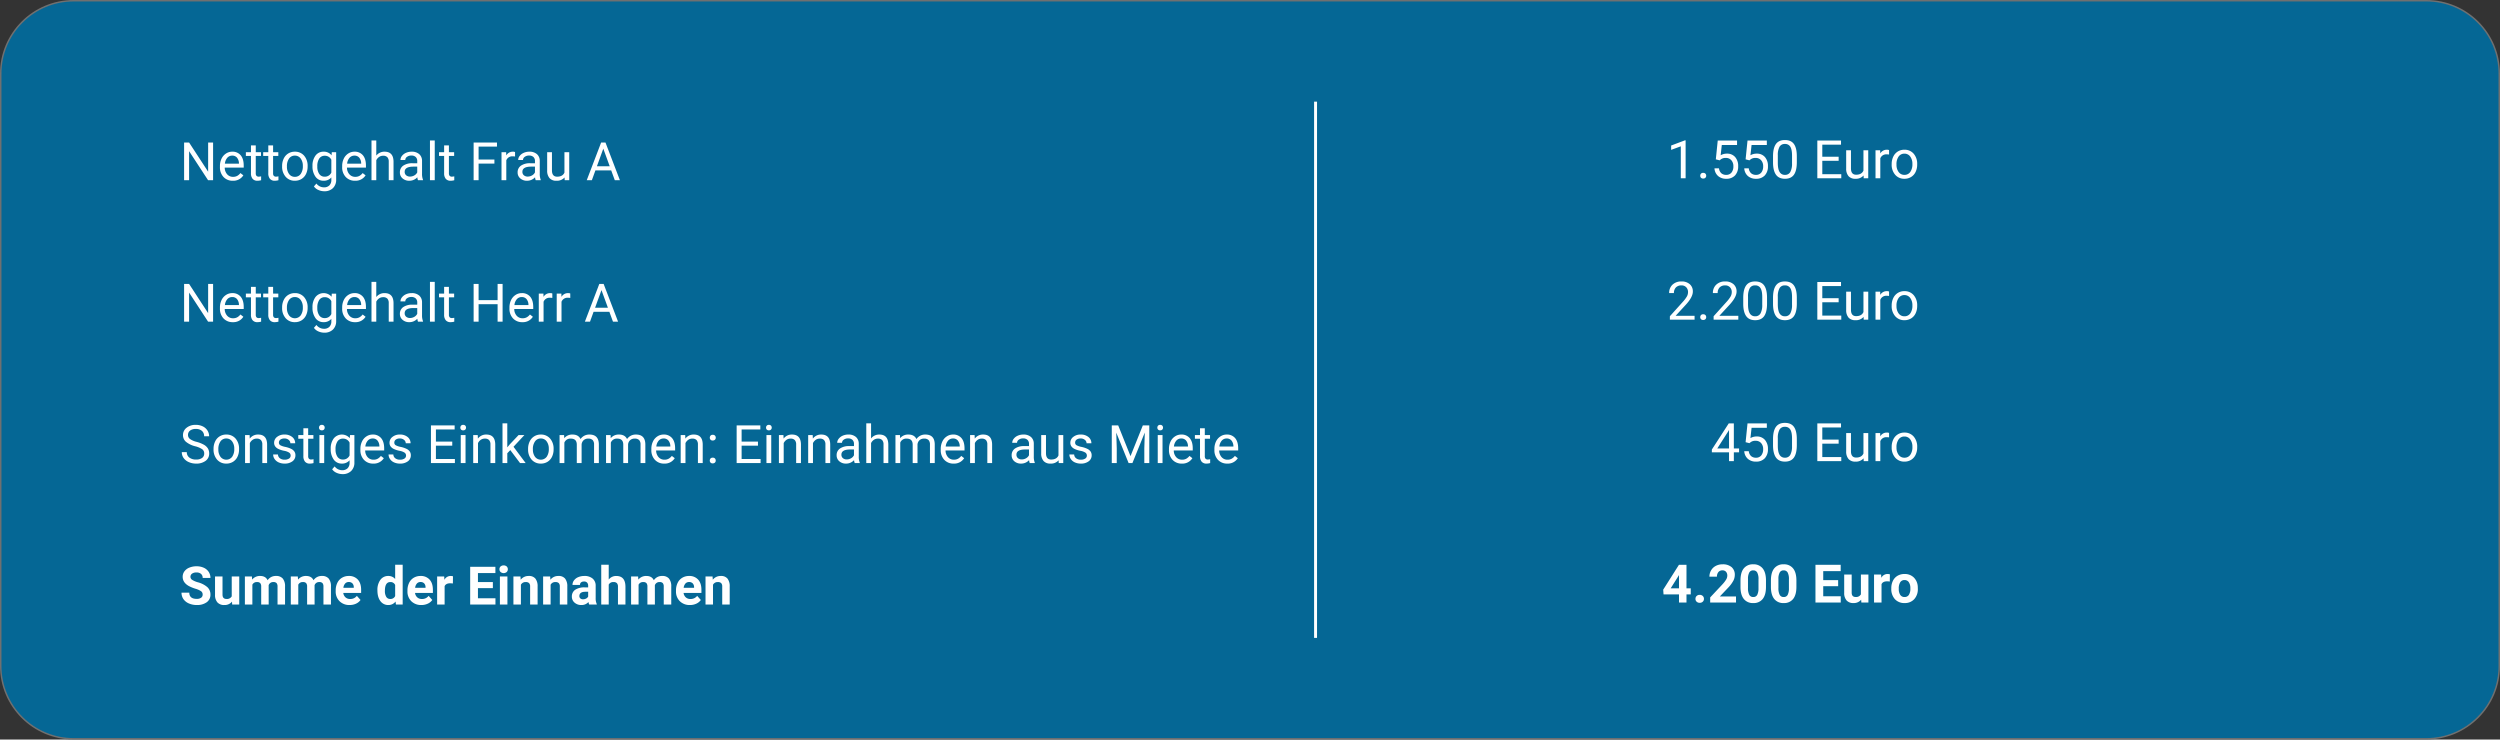 <svg xmlns="http://www.w3.org/2000/svg" width="1697" height="502" viewBox="0 0 1697 502">
  <rect x="0" y="0" width="1697" height="502" fill="#333333" stroke="none"/>
  <g id="Gruppe_123" data-name="Gruppe 123" transform="translate(-112 -11594)">
    <g id="Pfad_383" data-name="Pfad 383" transform="translate(112 11594)" fill="#056795">
      <path d="M 1647 501.5 L 50 501.5 C 43.317 501.5 36.835 500.191 30.733 497.61 C 24.838 495.117 19.544 491.548 14.998 487.002 C 10.452 482.456 6.883 477.162 4.39 471.267 C 1.809 465.165 0.5 458.683 0.5 452 L 0.5 50 C 0.5 43.317 1.809 36.835 4.39 30.733 C 6.883 24.838 10.452 19.544 14.998 14.998 C 19.544 10.452 24.838 6.883 30.733 4.39 C 36.835 1.809 43.317 0.5 50 0.5 L 1647 0.5 C 1653.683 0.5 1660.165 1.809 1666.267 4.39 C 1672.162 6.883 1677.456 10.452 1682.002 14.998 C 1686.548 19.544 1690.117 24.838 1692.61 30.733 C 1695.191 36.835 1696.5 43.317 1696.5 50 L 1696.5 452 C 1696.5 458.683 1695.191 465.165 1692.61 471.267 C 1690.117 477.162 1686.548 482.456 1682.002 487.002 C 1677.456 491.548 1672.162 495.117 1666.267 497.61 C 1660.165 500.191 1653.683 501.5 1647 501.5 Z" stroke="none"/>
      <path d="M 50 1 C 43.385 1 36.968 2.295 30.927 4.85 C 25.093 7.318 19.852 10.851 15.352 15.352 C 10.851 19.852 7.318 25.092 4.85 30.927 C 2.295 36.968 1 43.385 1 50 L 1 452 C 1 458.615 2.295 465.032 4.85 471.073 C 7.318 476.908 10.851 482.148 15.352 486.648 C 19.852 491.149 25.093 494.682 30.927 497.15 C 36.968 499.705 43.385 501 50 501 L 1647 501 C 1653.615 501 1660.032 499.705 1666.073 497.15 C 1671.907 494.682 1677.148 491.149 1681.648 486.648 C 1686.149 482.148 1689.682 476.908 1692.15 471.073 C 1694.705 465.032 1696 458.615 1696 452 L 1696 50 C 1696 43.385 1694.705 36.968 1692.15 30.927 C 1689.682 25.092 1686.149 19.852 1681.648 15.352 C 1677.148 10.851 1671.907 7.318 1666.073 4.85 C 1660.032 2.295 1653.615 1 1647 1 L 50 1 M 50 0 L 1647 0 C 1674.614 0 1697 22.386 1697 50 L 1697 452 C 1697 479.614 1674.614 502 1647 502 L 50 502 C 22.386 502 0 479.614 0 452 L 0 50 C 0 22.386 22.386 0 50 0 Z" stroke="none" fill="#707070"/>
    </g>
    <path id="Pfad_386" data-name="Pfad 386" d="M22.641,0H19.248L6.363-19.723V0H2.971V-25.594H6.363L19.283-5.783V-25.594h3.357ZM36.018.352a8.31,8.31,0,0,1-6.293-2.54A9.427,9.427,0,0,1,27.3-8.982v-.6a11.413,11.413,0,0,1,1.081-5.054,8.433,8.433,0,0,1,3.023-3.48,7.6,7.6,0,0,1,4.21-1.257,7.123,7.123,0,0,1,5.766,2.443q2.057,2.443,2.057,7v1.354H30.551a6.761,6.761,0,0,0,1.644,4.544,5.166,5.166,0,0,0,4,1.731,5.664,5.664,0,0,0,2.918-.7A7.332,7.332,0,0,0,41.2-4.869l1.986,1.547A7.987,7.987,0,0,1,36.018.352Zm-.4-17.051a4.338,4.338,0,0,0-3.3,1.433,6.963,6.963,0,0,0-1.652,4.017h9.527V-11.5a6.194,6.194,0,0,0-1.336-3.841A4.084,4.084,0,0,0,35.613-16.7Zm16-6.926v4.605H55.16v2.514H51.609V-4.711A2.634,2.634,0,0,0,52.084-3a2,2,0,0,0,1.617.571,7.873,7.873,0,0,0,1.547-.211V0a9.428,9.428,0,0,1-2.5.352A4.05,4.05,0,0,1,49.465-.967a5.664,5.664,0,0,1-1.107-3.744V-16.506H44.895V-19.02h3.463v-4.605Zm11.76,0v4.605H66.92v2.514H63.369V-4.711A2.634,2.634,0,0,0,63.844-3a2,2,0,0,0,1.617.571,7.873,7.873,0,0,0,1.547-.211V0a9.428,9.428,0,0,1-2.5.352A4.05,4.05,0,0,1,61.225-.967a5.664,5.664,0,0,1-1.107-3.744V-16.506H56.654V-19.02h3.463v-4.605ZM69.5-9.686a11.234,11.234,0,0,1,1.1-5.027,8.2,8.2,0,0,1,3.059-3.445,8.326,8.326,0,0,1,4.474-1.213,8.021,8.021,0,0,1,6.284,2.689,10.347,10.347,0,0,1,2.4,7.154V-9.3a11.332,11.332,0,0,1-1.063,4.983A8.075,8.075,0,0,1,82.714-.879,8.422,8.422,0,0,1,78.17.352,8,8,0,0,1,71.9-2.338a10.3,10.3,0,0,1-2.4-7.119Zm3.27.387a8.137,8.137,0,0,0,1.468,5.08A4.7,4.7,0,0,0,78.17-2.3a4.669,4.669,0,0,0,3.938-1.942,8.9,8.9,0,0,0,1.459-5.44,8.123,8.123,0,0,0-1.485-5.071A4.722,4.722,0,0,0,78.135-16.7a4.67,4.67,0,0,0-3.885,1.916A8.832,8.832,0,0,0,72.773-9.3Zm17.35-.369a11.178,11.178,0,0,1,2.057-7.075,6.577,6.577,0,0,1,5.449-2.628,6.543,6.543,0,0,1,5.432,2.461l.158-2.109h2.971V-.457A7.737,7.737,0,0,1,104,5.361a8.076,8.076,0,0,1-5.88,2.127A9.782,9.782,0,0,1,94.1,6.609,6.929,6.929,0,0,1,91.09,4.2L92.777,2.25a6.359,6.359,0,0,0,5.115,2.584,4.983,4.983,0,0,0,3.7-1.336A5.106,5.106,0,0,0,102.92-.264V-1.9A6.684,6.684,0,0,1,97.594.352a6.5,6.5,0,0,1-5.405-2.689A11.753,11.753,0,0,1,90.123-9.668Zm3.27.369a8.528,8.528,0,0,0,1.318,5.054A4.284,4.284,0,0,0,98.4-2.408,4.764,4.764,0,0,0,102.92-5.2v-8.684a4.819,4.819,0,0,0-4.482-2.725,4.322,4.322,0,0,0-3.709,1.846A9.288,9.288,0,0,0,93.393-9.3ZM118.986.352a8.31,8.31,0,0,1-6.293-2.54,9.427,9.427,0,0,1-2.426-6.794v-.6a11.413,11.413,0,0,1,1.081-5.054,8.433,8.433,0,0,1,3.023-3.48,7.6,7.6,0,0,1,4.21-1.257,7.123,7.123,0,0,1,5.766,2.443q2.057,2.443,2.057,7v1.354H113.52a6.761,6.761,0,0,0,1.644,4.544,5.166,5.166,0,0,0,4,1.731,5.664,5.664,0,0,0,2.918-.7,7.332,7.332,0,0,0,2.092-1.863l1.986,1.547A7.987,7.987,0,0,1,118.986.352Zm-.4-17.051a4.338,4.338,0,0,0-3.3,1.433,6.963,6.963,0,0,0-1.652,4.017h9.527V-11.5a6.194,6.194,0,0,0-1.336-3.841A4.084,4.084,0,0,0,118.582-16.7Zm14.836-.018a6.914,6.914,0,0,1,5.625-2.654q6.029,0,6.082,6.8V0h-3.252V-12.586a4.378,4.378,0,0,0-.94-3.041,3.769,3.769,0,0,0-2.874-.984,4.693,4.693,0,0,0-2.777.844,5.73,5.73,0,0,0-1.863,2.215V0h-3.252V-27h3.252ZM161.736,0a6.831,6.831,0,0,1-.457-2A7.256,7.256,0,0,1,155.865.352a6.714,6.714,0,0,1-4.614-1.591,5.147,5.147,0,0,1-1.8-4.034,5.377,5.377,0,0,1,2.259-4.614,10.65,10.65,0,0,1,6.354-1.644h3.164v-1.494a3.652,3.652,0,0,0-1.02-2.716,4.1,4.1,0,0,0-3.006-1.011,4.742,4.742,0,0,0-2.918.879,2.59,2.59,0,0,0-1.178,2.127h-3.27a4.488,4.488,0,0,1,1.011-2.751,6.9,6.9,0,0,1,2.742-2.1,9.225,9.225,0,0,1,3.806-.773,7.519,7.519,0,0,1,5.15,1.644,5.929,5.929,0,0,1,1.934,4.526v8.754a10.7,10.7,0,0,0,.668,4.166V0Zm-5.4-2.479a5.715,5.715,0,0,0,2.9-.791,4.785,4.785,0,0,0,1.986-2.057v-3.9h-2.549q-5.977,0-5.977,3.5a2.96,2.96,0,0,0,1.02,2.391A3.919,3.919,0,0,0,156.34-2.479ZM173.109,0h-3.252V-27h3.252Zm9.615-23.625v4.605h3.551v2.514h-3.551V-4.711A2.634,2.634,0,0,0,183.2-3a2,2,0,0,0,1.617.571,7.873,7.873,0,0,0,1.547-.211V0a9.428,9.428,0,0,1-2.5.352A4.05,4.05,0,0,1,180.58-.967a5.664,5.664,0,0,1-1.107-3.744V-16.506H176.01V-19.02h3.463v-4.605ZM213.609-11.3h-10.74V0h-3.375V-25.594H215.35v2.777h-12.48v8.754h10.74Zm14.01-4.8a9.745,9.745,0,0,0-1.6-.123,4.285,4.285,0,0,0-4.342,2.725V0h-3.252V-19.02h3.164l.053,2.2a5.064,5.064,0,0,1,4.535-2.549,3.322,3.322,0,0,1,1.441.246ZM241.646,0a6.831,6.831,0,0,1-.457-2A7.256,7.256,0,0,1,235.775.352a6.714,6.714,0,0,1-4.614-1.591,5.147,5.147,0,0,1-1.8-4.034,5.377,5.377,0,0,1,2.259-4.614,10.65,10.65,0,0,1,6.354-1.644h3.164v-1.494a3.652,3.652,0,0,0-1.02-2.716,4.1,4.1,0,0,0-3.006-1.011,4.742,4.742,0,0,0-2.918.879,2.59,2.59,0,0,0-1.178,2.127h-3.27a4.488,4.488,0,0,1,1.011-2.751,6.9,6.9,0,0,1,2.742-2.1,9.225,9.225,0,0,1,3.806-.773,7.519,7.519,0,0,1,5.15,1.644,5.929,5.929,0,0,1,1.934,4.526v8.754a10.7,10.7,0,0,0,.668,4.166V0Zm-5.4-2.479a5.715,5.715,0,0,0,2.9-.791,4.785,4.785,0,0,0,1.986-2.057v-3.9h-2.549q-5.977,0-5.977,3.5a2.96,2.96,0,0,0,1.02,2.391A3.919,3.919,0,0,0,236.25-2.479Zm24.979.6A6.907,6.907,0,0,1,255.656.352a5.913,5.913,0,0,1-4.632-1.767,7.647,7.647,0,0,1-1.608-5.229V-19.02h3.252V-6.732q0,4.324,3.516,4.324,3.727,0,4.957-2.777V-19.02h3.252V0H261.3Zm31.658-4.8H282.164L279.756,0h-3.48l9.773-25.594H289L298.793,0H295.33Zm-9.7-2.777h8.7l-4.359-11.971ZM22.641,96H19.248L6.363,76.277V96H2.971V70.406H6.363l12.92,19.811V70.406h3.357Zm13.377.352a8.31,8.31,0,0,1-6.293-2.54A9.427,9.427,0,0,1,27.3,87.018v-.6a11.413,11.413,0,0,1,1.081-5.054,8.433,8.433,0,0,1,3.023-3.48,7.6,7.6,0,0,1,4.21-1.257,7.123,7.123,0,0,1,5.766,2.443q2.057,2.443,2.057,7v1.354H30.551a6.761,6.761,0,0,0,1.644,4.544,5.166,5.166,0,0,0,4,1.731,5.664,5.664,0,0,0,2.918-.7A7.332,7.332,0,0,0,41.2,91.131l1.986,1.547A7.987,7.987,0,0,1,36.018,96.352Zm-.4-17.051a4.338,4.338,0,0,0-3.3,1.433,6.963,6.963,0,0,0-1.652,4.017h9.527V84.5a6.194,6.194,0,0,0-1.336-3.841A4.084,4.084,0,0,0,35.613,79.3Zm16-6.926V76.98H55.16v2.514H51.609V91.289A2.634,2.634,0,0,0,52.084,93a2,2,0,0,0,1.617.571,7.873,7.873,0,0,0,1.547-.211V96a9.428,9.428,0,0,1-2.5.352,4.05,4.05,0,0,1-3.287-1.318,5.664,5.664,0,0,1-1.107-3.744V79.494H44.895V76.98h3.463V72.375Zm11.76,0V76.98H66.92v2.514H63.369V91.289A2.634,2.634,0,0,0,63.844,93a2,2,0,0,0,1.617.571,7.873,7.873,0,0,0,1.547-.211V96a9.428,9.428,0,0,1-2.5.352,4.05,4.05,0,0,1-3.287-1.318,5.664,5.664,0,0,1-1.107-3.744V79.494H56.654V76.98h3.463V72.375ZM69.5,86.314a11.234,11.234,0,0,1,1.1-5.027,8.2,8.2,0,0,1,3.059-3.445,8.326,8.326,0,0,1,4.474-1.213,8.021,8.021,0,0,1,6.284,2.689,10.347,10.347,0,0,1,2.4,7.154V86.7a11.332,11.332,0,0,1-1.063,4.983,8.075,8.075,0,0,1-3.041,3.437,8.422,8.422,0,0,1-4.544,1.23A8,8,0,0,1,71.9,93.662a10.3,10.3,0,0,1-2.4-7.119Zm3.27.387a8.137,8.137,0,0,0,1.468,5.08,4.974,4.974,0,0,0,7.866-.026,8.9,8.9,0,0,0,1.459-5.44,8.123,8.123,0,0,0-1.485-5.071A4.722,4.722,0,0,0,78.135,79.3a4.67,4.67,0,0,0-3.885,1.916A8.832,8.832,0,0,0,72.773,86.7Zm17.35-.369a11.178,11.178,0,0,1,2.057-7.075,7.09,7.09,0,0,1,10.881-.167l.158-2.109h2.971V95.543A7.737,7.737,0,0,1,104,101.361a8.076,8.076,0,0,1-5.88,2.127,9.782,9.782,0,0,1-4.025-.879A6.929,6.929,0,0,1,91.09,100.2l1.688-1.951a6.359,6.359,0,0,0,5.115,2.584,4.983,4.983,0,0,0,3.7-1.336,5.106,5.106,0,0,0,1.327-3.762V94.1a6.684,6.684,0,0,1-5.326,2.25,6.5,6.5,0,0,1-5.405-2.689A11.753,11.753,0,0,1,90.123,86.332Zm3.27.369a8.528,8.528,0,0,0,1.318,5.054A4.284,4.284,0,0,0,98.4,93.592,4.764,4.764,0,0,0,102.92,90.8V82.113a4.819,4.819,0,0,0-4.482-2.725,4.322,4.322,0,0,0-3.709,1.846A9.288,9.288,0,0,0,93.393,86.7Zm25.594,9.65a8.31,8.31,0,0,1-6.293-2.54,9.427,9.427,0,0,1-2.426-6.794v-.6a11.413,11.413,0,0,1,1.081-5.054,8.433,8.433,0,0,1,3.023-3.48,7.6,7.6,0,0,1,4.21-1.257,7.123,7.123,0,0,1,5.766,2.443q2.057,2.443,2.057,7v1.354H113.52a6.761,6.761,0,0,0,1.644,4.544,5.166,5.166,0,0,0,4,1.731,5.664,5.664,0,0,0,2.918-.7,7.332,7.332,0,0,0,2.092-1.863l1.986,1.547A7.987,7.987,0,0,1,118.986,96.352Zm-.4-17.051a4.338,4.338,0,0,0-3.3,1.433,6.963,6.963,0,0,0-1.652,4.017h9.527V84.5a6.194,6.194,0,0,0-1.336-3.841A4.084,4.084,0,0,0,118.582,79.3Zm14.836-.018a6.914,6.914,0,0,1,5.625-2.654q6.029,0,6.082,6.8V96h-3.252V83.414a4.378,4.378,0,0,0-.94-3.041,3.769,3.769,0,0,0-2.874-.984,4.693,4.693,0,0,0-2.777.844,5.73,5.73,0,0,0-1.863,2.215V96h-3.252V69h3.252ZM161.736,96a6.831,6.831,0,0,1-.457-2,7.256,7.256,0,0,1-5.414,2.355,6.714,6.714,0,0,1-4.614-1.591,5.147,5.147,0,0,1-1.8-4.034,5.377,5.377,0,0,1,2.259-4.614,10.65,10.65,0,0,1,6.354-1.644h3.164V82.975a3.652,3.652,0,0,0-1.02-2.716,4.1,4.1,0,0,0-3.006-1.011,4.742,4.742,0,0,0-2.918.879,2.59,2.59,0,0,0-1.178,2.127h-3.27a4.488,4.488,0,0,1,1.011-2.751,6.9,6.9,0,0,1,2.742-2.1,9.225,9.225,0,0,1,3.806-.773,7.519,7.519,0,0,1,5.15,1.644,5.929,5.929,0,0,1,1.934,4.526v8.754a10.7,10.7,0,0,0,.668,4.166V96Zm-5.4-2.479a5.715,5.715,0,0,0,2.9-.791,4.785,4.785,0,0,0,1.986-2.057v-3.9h-2.549q-5.977,0-5.977,3.5a2.96,2.96,0,0,0,1.02,2.391A3.919,3.919,0,0,0,156.34,93.521ZM173.109,96h-3.252V69h3.252Zm9.615-23.625V76.98h3.551v2.514h-3.551V91.289A2.634,2.634,0,0,0,183.2,93a2,2,0,0,0,1.617.571,7.873,7.873,0,0,0,1.547-.211V96a9.428,9.428,0,0,1-2.5.352,4.05,4.05,0,0,1-3.287-1.318,5.664,5.664,0,0,1-1.107-3.744V79.494H176.01V76.98h3.463V72.375ZM219.164,96h-3.393V84.17h-12.9V96h-3.375V70.406h3.375v11h12.9v-11h3.393Zm13.377.352a8.31,8.31,0,0,1-6.293-2.54,9.427,9.427,0,0,1-2.426-6.794v-.6a11.413,11.413,0,0,1,1.081-5.054,8.433,8.433,0,0,1,3.023-3.48,7.6,7.6,0,0,1,4.21-1.257,7.123,7.123,0,0,1,5.766,2.443q2.057,2.443,2.057,7v1.354H227.074a6.761,6.761,0,0,0,1.644,4.544,5.166,5.166,0,0,0,4,1.731,5.664,5.664,0,0,0,2.918-.7,7.332,7.332,0,0,0,2.092-1.863l1.986,1.547A7.987,7.987,0,0,1,232.541,96.352Zm-.4-17.051a4.338,4.338,0,0,0-3.3,1.433,6.963,6.963,0,0,0-1.652,4.017h9.527V84.5a6.194,6.194,0,0,0-1.336-3.841A4.084,4.084,0,0,0,232.137,79.3Zm20.777.6a9.745,9.745,0,0,0-1.6-.123,4.285,4.285,0,0,0-4.342,2.725V96h-3.252V76.98h3.164l.053,2.2a5.064,5.064,0,0,1,4.535-2.549,3.322,3.322,0,0,1,1.441.246Zm12.182,0a9.745,9.745,0,0,0-1.6-.123,4.285,4.285,0,0,0-4.342,2.725V96H255.9V76.98h3.164l.053,2.2a5.064,5.064,0,0,1,4.535-2.549,3.322,3.322,0,0,1,1.441.246Zm26.543,9.422H280.916L278.508,96h-3.48L284.8,70.406h2.953L297.545,96h-3.463Zm-9.7-2.777h8.7l-4.359-11.971ZM10.512,180.592a15.87,15.87,0,0,1-6.319-3.067,5.861,5.861,0,0,1-1.978-4.491,6.191,6.191,0,0,1,2.417-5,9.606,9.606,0,0,1,6.284-1.978,10.485,10.485,0,0,1,4.7,1.02,7.732,7.732,0,0,1,3.2,2.813,7.192,7.192,0,0,1,1.134,3.92H16.559a4.655,4.655,0,0,0-1.477-3.647,6.018,6.018,0,0,0-4.166-1.327,6.156,6.156,0,0,0-3.894,1.1,3.662,3.662,0,0,0-1.4,3.05,3.3,3.3,0,0,0,1.327,2.646A13.028,13.028,0,0,0,11.47,177.6a20.92,20.92,0,0,1,4.992,1.978,7.576,7.576,0,0,1,2.672,2.522A6.438,6.438,0,0,1,20,185.5a5.98,5.98,0,0,1-2.426,4.983,10.343,10.343,0,0,1-6.486,1.872,12.03,12.03,0,0,1-4.922-1.011,8.283,8.283,0,0,1-3.524-2.769,6.756,6.756,0,0,1-1.239-3.99H4.8a4.408,4.408,0,0,0,1.714,3.665,7.216,7.216,0,0,0,4.579,1.345,6.634,6.634,0,0,0,4.1-1.09,3.54,3.54,0,0,0,1.424-2.971,3.475,3.475,0,0,0-1.318-2.909A15.2,15.2,0,0,0,10.512,180.592Zm12.445,1.723a11.234,11.234,0,0,1,1.1-5.027,8.2,8.2,0,0,1,3.059-3.445,8.326,8.326,0,0,1,4.474-1.213,8.021,8.021,0,0,1,6.284,2.689,10.347,10.347,0,0,1,2.4,7.154v.229a11.332,11.332,0,0,1-1.063,4.983,8.075,8.075,0,0,1-3.041,3.437,8.422,8.422,0,0,1-4.544,1.23,8,8,0,0,1-6.267-2.689,10.3,10.3,0,0,1-2.4-7.119Zm3.27.387a8.137,8.137,0,0,0,1.468,5.08,4.974,4.974,0,0,0,7.866-.026,8.9,8.9,0,0,0,1.459-5.44,8.123,8.123,0,0,0-1.485-5.071,4.722,4.722,0,0,0-3.946-1.942,4.67,4.67,0,0,0-3.885,1.916A8.832,8.832,0,0,0,26.227,182.7Zm21.2-9.721.105,2.391a6.931,6.931,0,0,1,5.7-2.742q6.029,0,6.082,6.8V192H56.057V179.414a4.378,4.378,0,0,0-.94-3.041,3.769,3.769,0,0,0-2.874-.984,4.693,4.693,0,0,0-2.777.844,5.73,5.73,0,0,0-1.863,2.215V192H44.35V172.98Zm27.861,13.975a2.394,2.394,0,0,0-.993-2.048,9.56,9.56,0,0,0-3.463-1.257,16.372,16.372,0,0,1-3.92-1.266,5.577,5.577,0,0,1-2.145-1.758,4.2,4.2,0,0,1-.694-2.426,4.934,4.934,0,0,1,1.978-3.955,7.723,7.723,0,0,1,5.054-1.617,7.947,7.947,0,0,1,5.247,1.67,5.3,5.3,0,0,1,2.013,4.271h-3.27a2.936,2.936,0,0,0-1.134-2.3A4.248,4.248,0,0,0,71.1,175.3a4.446,4.446,0,0,0-2.777.773,2.435,2.435,0,0,0-1,2.021,1.973,1.973,0,0,0,.932,1.775,11.463,11.463,0,0,0,3.366,1.143,17.54,17.54,0,0,1,3.946,1.3,5.756,5.756,0,0,1,2.241,1.819,4.473,4.473,0,0,1,.729,2.593,4.868,4.868,0,0,1-2.039,4.087,8.553,8.553,0,0,1-5.291,1.538,9.578,9.578,0,0,1-4.043-.809,6.576,6.576,0,0,1-2.751-2.259,5.444,5.444,0,0,1-.993-3.138h3.252a3.367,3.367,0,0,0,1.31,2.593,5.08,5.08,0,0,0,3.226.958,5.244,5.244,0,0,0,2.962-.747A2.3,2.3,0,0,0,75.287,186.955Zm11.9-18.58v4.605h3.551v2.514H87.188v11.795A2.634,2.634,0,0,0,87.662,189a2,2,0,0,0,1.617.571,7.873,7.873,0,0,0,1.547-.211V192a9.428,9.428,0,0,1-2.5.352,4.05,4.05,0,0,1-3.287-1.318,5.664,5.664,0,0,1-1.107-3.744V175.494H80.473V172.98h3.463v-4.605ZM98.068,192H94.816V172.98h3.252Zm-3.516-24.064a1.941,1.941,0,0,1,.483-1.336,1.815,1.815,0,0,1,1.433-.545,1.843,1.843,0,0,1,1.441.545,1.921,1.921,0,0,1,.492,1.336,1.857,1.857,0,0,1-.492,1.318,1.877,1.877,0,0,1-1.441.527,1.848,1.848,0,0,1-1.433-.527A1.877,1.877,0,0,1,94.553,167.936Zm7.945,14.4a11.178,11.178,0,0,1,2.057-7.075,7.09,7.09,0,0,1,10.881-.167l.158-2.109h2.971v18.563a7.737,7.737,0,0,1-2.188,5.818,8.076,8.076,0,0,1-5.88,2.127,9.782,9.782,0,0,1-4.025-.879,6.929,6.929,0,0,1-3.006-2.408l1.688-1.951a6.359,6.359,0,0,0,5.115,2.584,4.983,4.983,0,0,0,3.7-1.336,5.106,5.106,0,0,0,1.327-3.762V190.1a6.684,6.684,0,0,1-5.326,2.25,6.5,6.5,0,0,1-5.405-2.689A11.753,11.753,0,0,1,102.5,182.332Zm3.27.369a8.528,8.528,0,0,0,1.318,5.054,4.284,4.284,0,0,0,3.691,1.837,4.764,4.764,0,0,0,4.518-2.795v-8.684a4.819,4.819,0,0,0-4.482-2.725,4.322,4.322,0,0,0-3.709,1.846A9.288,9.288,0,0,0,105.768,182.7Zm25.594,9.65a8.31,8.31,0,0,1-6.293-2.54,9.427,9.427,0,0,1-2.426-6.794v-.6a11.413,11.413,0,0,1,1.081-5.054,8.433,8.433,0,0,1,3.023-3.48,7.6,7.6,0,0,1,4.21-1.257,7.123,7.123,0,0,1,5.766,2.443q2.057,2.443,2.057,7v1.354H125.895a6.761,6.761,0,0,0,1.644,4.544,5.166,5.166,0,0,0,4,1.731,5.664,5.664,0,0,0,2.918-.7,7.332,7.332,0,0,0,2.092-1.863l1.986,1.547A7.987,7.987,0,0,1,131.361,192.352Zm-.4-17.051a4.338,4.338,0,0,0-3.3,1.433A6.963,6.963,0,0,0,126,180.75h9.527V180.5a6.194,6.194,0,0,0-1.336-3.841A4.084,4.084,0,0,0,130.957,175.3Zm22.658,11.654a2.394,2.394,0,0,0-.993-2.048,9.56,9.56,0,0,0-3.463-1.257,16.372,16.372,0,0,1-3.92-1.266,5.577,5.577,0,0,1-2.145-1.758,4.2,4.2,0,0,1-.694-2.426,4.934,4.934,0,0,1,1.978-3.955,7.723,7.723,0,0,1,5.054-1.617,7.947,7.947,0,0,1,5.247,1.67,5.3,5.3,0,0,1,2.013,4.271h-3.27a2.936,2.936,0,0,0-1.134-2.3,4.248,4.248,0,0,0-2.856-.967,4.446,4.446,0,0,0-2.777.773,2.435,2.435,0,0,0-1,2.021,1.973,1.973,0,0,0,.932,1.775,11.463,11.463,0,0,0,3.366,1.143,17.54,17.54,0,0,1,3.946,1.3,5.756,5.756,0,0,1,2.241,1.819,4.473,4.473,0,0,1,.729,2.593,4.868,4.868,0,0,1-2.039,4.087,8.553,8.553,0,0,1-5.291,1.538,9.578,9.578,0,0,1-4.043-.809,6.576,6.576,0,0,1-2.751-2.259,5.444,5.444,0,0,1-.993-3.138H145a3.367,3.367,0,0,0,1.31,2.593,5.08,5.08,0,0,0,3.226.958,5.244,5.244,0,0,0,2.962-.747A2.3,2.3,0,0,0,153.615,186.955Zm31.377-6.785H173.9v9.07h12.885V192h-16.26V166.406h16.084v2.777H173.9v8.227h11.092ZM194.01,192h-3.252V172.98h3.252Zm-3.516-24.064a1.941,1.941,0,0,1,.483-1.336,1.815,1.815,0,0,1,1.433-.545,1.843,1.843,0,0,1,1.441.545,1.921,1.921,0,0,1,.492,1.336,1.857,1.857,0,0,1-.492,1.318,1.877,1.877,0,0,1-1.441.527,1.848,1.848,0,0,1-1.433-.527A1.877,1.877,0,0,1,190.494,167.936Zm11.795,5.045.105,2.391a6.931,6.931,0,0,1,5.7-2.742q6.029,0,6.082,6.8V192H210.92V179.414a4.378,4.378,0,0,0-.94-3.041,3.769,3.769,0,0,0-2.874-.984,4.693,4.693,0,0,0-2.777.844,5.73,5.73,0,0,0-1.863,2.215V192h-3.252V172.98Zm22.1,10.213-2.039,2.127V192h-3.252V165h3.252v16.33l1.74-2.092,5.924-6.258h3.955l-7.4,7.945L234.826,192h-3.814Zm12.076-.879a11.234,11.234,0,0,1,1.1-5.027,8.2,8.2,0,0,1,3.059-3.445,8.326,8.326,0,0,1,4.474-1.213,8.021,8.021,0,0,1,6.284,2.689,10.347,10.347,0,0,1,2.4,7.154v.229a11.332,11.332,0,0,1-1.063,4.983,8.075,8.075,0,0,1-3.041,3.437,8.422,8.422,0,0,1-4.544,1.23,8,8,0,0,1-6.267-2.689,10.3,10.3,0,0,1-2.4-7.119Zm3.27.387a8.137,8.137,0,0,0,1.468,5.08,4.974,4.974,0,0,0,7.866-.026,8.9,8.9,0,0,0,1.459-5.44,8.123,8.123,0,0,0-1.485-5.071,4.722,4.722,0,0,0-3.946-1.942,4.67,4.67,0,0,0-3.885,1.916A8.832,8.832,0,0,0,239.73,182.7Zm21.182-9.721L261,175.09a7.024,7.024,0,0,1,5.643-2.461q3.99,0,5.432,3.059a7.2,7.2,0,0,1,2.47-2.215,7.294,7.294,0,0,1,3.595-.844q6.258,0,6.363,6.627V192H281.25V179.449a4.367,4.367,0,0,0-.932-3.05,4.1,4.1,0,0,0-3.129-1.011,4.312,4.312,0,0,0-3.006,1.081,4.386,4.386,0,0,0-1.389,2.909V192h-3.27V179.537q0-4.148-4.061-4.148a4.351,4.351,0,0,0-4.377,2.725V192h-3.252V172.98Zm31.553,0,.088,2.109a7.024,7.024,0,0,1,5.643-2.461q3.99,0,5.432,3.059a7.2,7.2,0,0,1,2.47-2.215,7.294,7.294,0,0,1,3.595-.844q6.258,0,6.363,6.627V192H312.8V179.449a4.367,4.367,0,0,0-.932-3.05,4.1,4.1,0,0,0-3.129-1.011,4.312,4.312,0,0,0-3.006,1.081,4.386,4.386,0,0,0-1.389,2.909V192h-3.27V179.537q0-4.148-4.061-4.148a4.351,4.351,0,0,0-4.377,2.725V192h-3.252V172.98Zm36.387,19.371a8.31,8.31,0,0,1-6.293-2.54,9.427,9.427,0,0,1-2.426-6.794v-.6a11.413,11.413,0,0,1,1.081-5.054,8.433,8.433,0,0,1,3.023-3.48,7.6,7.6,0,0,1,4.21-1.257,7.123,7.123,0,0,1,5.766,2.443q2.057,2.443,2.057,7v1.354H323.385a6.761,6.761,0,0,0,1.644,4.544,5.166,5.166,0,0,0,4,1.731,5.664,5.664,0,0,0,2.918-.7,7.332,7.332,0,0,0,2.092-1.863l1.986,1.547A7.987,7.987,0,0,1,328.852,192.352Zm-.4-17.051a4.338,4.338,0,0,0-3.3,1.433,6.963,6.963,0,0,0-1.652,4.017h9.527V180.5a6.194,6.194,0,0,0-1.336-3.841A4.084,4.084,0,0,0,328.447,175.3Zm14.66-2.32.105,2.391a6.931,6.931,0,0,1,5.7-2.742q6.029,0,6.082,6.8V192h-3.252V179.414a4.378,4.378,0,0,0-.94-3.041,3.769,3.769,0,0,0-2.874-.984,4.693,4.693,0,0,0-2.777.844,5.73,5.73,0,0,0-1.863,2.215V192h-3.252V172.98Zm16.682,17.314a2.036,2.036,0,0,1,.5-1.406,1.909,1.909,0,0,1,1.5-.562,1.966,1.966,0,0,1,1.521.563,2,2,0,0,1,.519,1.406,1.887,1.887,0,0,1-.519,1.354,2,2,0,0,1-1.521.545,1.808,1.808,0,0,1-2-1.9Zm.018-15.521a2.036,2.036,0,0,1,.5-1.406,1.909,1.909,0,0,1,1.5-.562,1.966,1.966,0,0,1,1.521.563,2,2,0,0,1,.519,1.406,1.887,1.887,0,0,1-.519,1.354,2,2,0,0,1-1.521.545,1.808,1.808,0,0,1-2-1.9Zm32.7,5.4H381.41v9.07h12.885V192h-16.26V166.406h16.084v2.777H381.41v8.227H392.5ZM401.52,192h-3.252V172.98h3.252ZM398,167.936a1.941,1.941,0,0,1,.483-1.336,1.815,1.815,0,0,1,1.433-.545,1.843,1.843,0,0,1,1.441.545,1.921,1.921,0,0,1,.492,1.336,1.857,1.857,0,0,1-.492,1.318,1.877,1.877,0,0,1-1.441.527,1.848,1.848,0,0,1-1.433-.527A1.877,1.877,0,0,1,398,167.936ZM409.8,172.98l.105,2.391a6.931,6.931,0,0,1,5.7-2.742q6.029,0,6.082,6.8V192H418.43V179.414a4.378,4.378,0,0,0-.94-3.041,3.769,3.769,0,0,0-2.874-.984,4.693,4.693,0,0,0-2.777.844,5.73,5.73,0,0,0-1.863,2.215V192h-3.252V172.98Zm19.863,0,.105,2.391a6.931,6.931,0,0,1,5.7-2.742q6.029,0,6.082,6.8V192h-3.252V179.414a4.378,4.378,0,0,0-.94-3.041,3.769,3.769,0,0,0-2.874-.984,4.693,4.693,0,0,0-2.777.844,5.73,5.73,0,0,0-1.863,2.215V192h-3.252V172.98ZM458.191,192a6.831,6.831,0,0,1-.457-2,7.256,7.256,0,0,1-5.414,2.355,6.714,6.714,0,0,1-4.614-1.591,5.147,5.147,0,0,1-1.8-4.034,5.377,5.377,0,0,1,2.259-4.614,10.65,10.65,0,0,1,6.354-1.644h3.164v-1.494a3.652,3.652,0,0,0-1.02-2.716,4.1,4.1,0,0,0-3.006-1.011,4.742,4.742,0,0,0-2.918.879,2.59,2.59,0,0,0-1.178,2.127h-3.27A4.488,4.488,0,0,1,447.3,175.5a6.9,6.9,0,0,1,2.742-2.1,9.225,9.225,0,0,1,3.806-.773,7.519,7.519,0,0,1,5.15,1.644,5.929,5.929,0,0,1,1.934,4.526v8.754a10.7,10.7,0,0,0,.668,4.166V192Zm-5.4-2.479a5.715,5.715,0,0,0,2.9-.791,4.785,4.785,0,0,0,1.986-2.057v-3.9h-2.549q-5.977,0-5.977,3.5a2.96,2.96,0,0,0,1.02,2.391A3.919,3.919,0,0,0,452.795,189.521Zm16.488-14.238a6.914,6.914,0,0,1,5.625-2.654q6.029,0,6.082,6.8V192h-3.252V179.414a4.378,4.378,0,0,0-.94-3.041,3.769,3.769,0,0,0-2.874-.984,4.693,4.693,0,0,0-2.777.844,5.73,5.73,0,0,0-1.863,2.215V192h-3.252V165h3.252Zm19.635-2.3.088,2.109a7.024,7.024,0,0,1,5.643-2.461q3.99,0,5.432,3.059a7.2,7.2,0,0,1,2.47-2.215,7.294,7.294,0,0,1,3.595-.844q6.258,0,6.363,6.627V192h-3.252V179.449a4.367,4.367,0,0,0-.932-3.05,4.1,4.1,0,0,0-3.129-1.011,4.312,4.312,0,0,0-3.006,1.081,4.386,4.386,0,0,0-1.389,2.909V192h-3.27V179.537q0-4.148-4.061-4.148a4.351,4.351,0,0,0-4.377,2.725V192h-3.252V172.98ZM525.3,192.352a8.31,8.31,0,0,1-6.293-2.54,9.427,9.427,0,0,1-2.426-6.794v-.6a11.413,11.413,0,0,1,1.081-5.054,8.433,8.433,0,0,1,3.023-3.48,7.6,7.6,0,0,1,4.21-1.257,7.123,7.123,0,0,1,5.766,2.443q2.057,2.443,2.057,7v1.354H519.838a6.761,6.761,0,0,0,1.644,4.544,5.166,5.166,0,0,0,4,1.731,5.664,5.664,0,0,0,2.918-.7,7.332,7.332,0,0,0,2.092-1.863l1.986,1.547A7.987,7.987,0,0,1,525.3,192.352Zm-.4-17.051a4.338,4.338,0,0,0-3.3,1.433,6.963,6.963,0,0,0-1.652,4.017h9.527V180.5a6.194,6.194,0,0,0-1.336-3.841A4.084,4.084,0,0,0,524.9,175.3Zm14.66-2.32.105,2.391a6.931,6.931,0,0,1,5.7-2.742q6.029,0,6.082,6.8V192h-3.252V179.414a4.378,4.378,0,0,0-.94-3.041,3.769,3.769,0,0,0-2.874-.984,4.693,4.693,0,0,0-2.777.844,5.73,5.73,0,0,0-1.863,2.215V192h-3.252V172.98ZM577,192a6.831,6.831,0,0,1-.457-2,7.256,7.256,0,0,1-5.414,2.355,6.714,6.714,0,0,1-4.614-1.591,5.147,5.147,0,0,1-1.8-4.034,5.377,5.377,0,0,1,2.259-4.614,10.65,10.65,0,0,1,6.354-1.644h3.164v-1.494a3.652,3.652,0,0,0-1.02-2.716,4.1,4.1,0,0,0-3.006-1.011,4.742,4.742,0,0,0-2.918.879,2.59,2.59,0,0,0-1.178,2.127H565.1a4.488,4.488,0,0,1,1.011-2.751,6.9,6.9,0,0,1,2.742-2.1,9.225,9.225,0,0,1,3.806-.773,7.519,7.519,0,0,1,5.15,1.644,5.929,5.929,0,0,1,1.934,4.526v8.754a10.7,10.7,0,0,0,.668,4.166V192Zm-5.4-2.479a5.715,5.715,0,0,0,2.9-.791,4.785,4.785,0,0,0,1.986-2.057v-3.9h-2.549q-5.977,0-5.977,3.5a2.96,2.96,0,0,0,1.02,2.391A3.919,3.919,0,0,0,571.605,189.521Zm24.979.6a6.907,6.907,0,0,1-5.572,2.232,5.913,5.913,0,0,1-4.632-1.767,7.647,7.647,0,0,1-1.608-5.229V172.98h3.252v12.287q0,4.324,3.516,4.324,3.727,0,4.957-2.777V172.98h3.252V192h-3.094Zm19.178-3.164a2.394,2.394,0,0,0-.993-2.048,9.56,9.56,0,0,0-3.463-1.257,16.372,16.372,0,0,1-3.92-1.266,5.577,5.577,0,0,1-2.145-1.758,4.2,4.2,0,0,1-.694-2.426,4.934,4.934,0,0,1,1.978-3.955,7.723,7.723,0,0,1,5.054-1.617,7.947,7.947,0,0,1,5.247,1.67,5.3,5.3,0,0,1,2.013,4.271h-3.27a2.936,2.936,0,0,0-1.134-2.3,4.248,4.248,0,0,0-2.856-.967,4.446,4.446,0,0,0-2.777.773,2.435,2.435,0,0,0-1,2.021,1.973,1.973,0,0,0,.932,1.775,11.463,11.463,0,0,0,3.366,1.143,17.54,17.54,0,0,1,3.946,1.3,5.756,5.756,0,0,1,2.241,1.819,4.473,4.473,0,0,1,.729,2.593,4.868,4.868,0,0,1-2.039,4.087,8.553,8.553,0,0,1-5.291,1.538,9.578,9.578,0,0,1-4.043-.809,6.576,6.576,0,0,1-2.751-2.259,5.444,5.444,0,0,1-.993-3.138h3.252a3.367,3.367,0,0,0,1.31,2.593,5.08,5.08,0,0,0,3.226.958,5.244,5.244,0,0,0,2.962-.747A2.3,2.3,0,0,0,615.762,186.955Zm21.27-20.549,8.367,20.883,8.367-20.883h4.377V192h-3.375v-9.967l.316-10.758L646.682,192H644.1l-8.385-20.672.334,10.705V192h-3.375V166.406ZM667.125,192h-3.252V172.98h3.252Zm-3.516-24.064a1.941,1.941,0,0,1,.483-1.336,1.815,1.815,0,0,1,1.433-.545,1.843,1.843,0,0,1,1.441.545,1.921,1.921,0,0,1,.492,1.336,1.857,1.857,0,0,1-.492,1.318,1.877,1.877,0,0,1-1.441.527,1.848,1.848,0,0,1-1.433-.527A1.877,1.877,0,0,1,663.609,167.936Zm16.611,24.416a8.31,8.31,0,0,1-6.293-2.54,9.427,9.427,0,0,1-2.426-6.794v-.6a11.413,11.413,0,0,1,1.081-5.054,8.433,8.433,0,0,1,3.023-3.48,7.6,7.6,0,0,1,4.21-1.257,7.123,7.123,0,0,1,5.766,2.443q2.057,2.443,2.057,7v1.354H674.754a6.761,6.761,0,0,0,1.644,4.544,5.166,5.166,0,0,0,4,1.731,5.664,5.664,0,0,0,2.918-.7,7.332,7.332,0,0,0,2.092-1.863l1.986,1.547A7.987,7.987,0,0,1,680.221,192.352Zm-.4-17.051a4.338,4.338,0,0,0-3.3,1.433,6.963,6.963,0,0,0-1.652,4.017h9.527V180.5a6.194,6.194,0,0,0-1.336-3.841A4.084,4.084,0,0,0,679.816,175.3Zm16-6.926v4.605h3.551v2.514h-3.551v11.795a2.634,2.634,0,0,0,.475,1.714,2,2,0,0,0,1.617.571,7.873,7.873,0,0,0,1.547-.211V192a9.428,9.428,0,0,1-2.5.352,4.05,4.05,0,0,1-3.287-1.318,5.664,5.664,0,0,1-1.107-3.744V175.494H689.1V172.98h3.463v-4.605Zm15.24,23.977a8.31,8.31,0,0,1-6.293-2.54,9.427,9.427,0,0,1-2.426-6.794v-.6a11.413,11.413,0,0,1,1.081-5.054,8.433,8.433,0,0,1,3.023-3.48,7.6,7.6,0,0,1,4.21-1.257,7.123,7.123,0,0,1,5.766,2.443q2.057,2.443,2.057,7v1.354H705.586a6.761,6.761,0,0,0,1.644,4.544,5.166,5.166,0,0,0,4,1.731,5.664,5.664,0,0,0,2.918-.7,7.332,7.332,0,0,0,2.092-1.863l1.986,1.547A7.987,7.987,0,0,1,711.053,192.352Zm-.4-17.051a4.338,4.338,0,0,0-3.3,1.433,6.963,6.963,0,0,0-1.652,4.017h9.527V180.5a6.194,6.194,0,0,0-1.336-3.841A4.084,4.084,0,0,0,710.648,175.3ZM15.557,281.285a2.706,2.706,0,0,0-1.055-2.294,13.834,13.834,0,0,0-3.8-1.687,26.916,26.916,0,0,1-4.342-1.749Q2,273.2,2,269.209a6.18,6.18,0,0,1,1.169-3.7,7.625,7.625,0,0,1,3.357-2.54,12.637,12.637,0,0,1,4.913-.914,11.5,11.5,0,0,1,4.887.993,7.781,7.781,0,0,1,3.331,2.8,7.336,7.336,0,0,1,1.187,4.113H15.574a3.451,3.451,0,0,0-1.107-2.733,4.552,4.552,0,0,0-3.111-.976,4.864,4.864,0,0,0-3.006.817,2.578,2.578,0,0,0-1.072,2.153,2.469,2.469,0,0,0,1.257,2.092,14.2,14.2,0,0,0,3.7,1.582,15.987,15.987,0,0,1,6.557,3.357,6.686,6.686,0,0,1,2.057,4.992,6.159,6.159,0,0,1-2.514,5.212,11,11,0,0,1-6.768,1.89,13.068,13.068,0,0,1-5.379-1.081,8.512,8.512,0,0,1-3.7-2.962,7.585,7.585,0,0,1-1.274-4.359H6.5q0,4.236,5.063,4.236a4.925,4.925,0,0,0,2.936-.765A2.488,2.488,0,0,0,15.557,281.285Zm19.916,4.781a6.371,6.371,0,0,1-5.2,2.285,6.008,6.008,0,0,1-4.667-1.758,7.5,7.5,0,0,1-1.644-5.15V268.98h5.08v12.287q0,2.971,2.707,2.971a3.669,3.669,0,0,0,3.551-1.793V268.98h5.1V288H35.613ZM48.99,268.98l.158,2.127a6.684,6.684,0,0,1,5.467-2.479q3.674,0,5.045,2.9a6.53,6.53,0,0,1,5.713-2.9,5.673,5.673,0,0,1,4.605,1.8,8.282,8.282,0,0,1,1.512,5.423V288h-5.1V275.871a3.621,3.621,0,0,0-.633-2.364,2.8,2.8,0,0,0-2.232-.747,3.171,3.171,0,0,0-3.164,2.18L60.381,288H55.3V275.889a3.578,3.578,0,0,0-.65-2.391,2.832,2.832,0,0,0-2.215-.738,3.292,3.292,0,0,0-3.129,1.793V288h-5.08V268.98Zm31.166,0,.158,2.127a6.684,6.684,0,0,1,5.467-2.479q3.674,0,5.045,2.9a6.53,6.53,0,0,1,5.713-2.9,5.673,5.673,0,0,1,4.605,1.8,8.282,8.282,0,0,1,1.512,5.423V288h-5.1V275.871a3.621,3.621,0,0,0-.633-2.364,2.8,2.8,0,0,0-2.232-.747,3.171,3.171,0,0,0-3.164,2.18L91.547,288h-5.08V275.889a3.578,3.578,0,0,0-.65-2.391,2.832,2.832,0,0,0-2.215-.738,3.292,3.292,0,0,0-3.129,1.793V288h-5.08V268.98Zm35.156,19.371a9.337,9.337,0,0,1-6.812-2.566,9.122,9.122,0,0,1-2.628-6.838v-.492a11.49,11.49,0,0,1,1.107-5.124,8.127,8.127,0,0,1,3.138-3.48,8.807,8.807,0,0,1,4.632-1.222,7.893,7.893,0,0,1,6.144,2.461q2.241,2.461,2.241,6.979v2.074H111.023a4.719,4.719,0,0,0,1.485,2.988,4.49,4.49,0,0,0,3.138,1.125,5.483,5.483,0,0,0,4.588-2.127l2.5,2.795a7.626,7.626,0,0,1-3.094,2.522A10.15,10.15,0,0,1,115.313,288.352Zm-.58-15.609a3.181,3.181,0,0,0-2.452,1.02,5.267,5.267,0,0,0-1.2,2.918h7.066v-.4a3.755,3.755,0,0,0-.914-2.61A3.283,3.283,0,0,0,114.732,272.742Zm19.459,5.607a11.462,11.462,0,0,1,2-7.084,6.473,6.473,0,0,1,5.458-2.637,5.825,5.825,0,0,1,4.588,2.074V261h5.1v27h-4.588l-.246-2.021a5.978,5.978,0,0,1-4.887,2.373,6.456,6.456,0,0,1-5.388-2.646Q134.191,283.061,134.191,278.35Zm5.08.369a7.487,7.487,0,0,0,.932,4.1,3.036,3.036,0,0,0,2.707,1.424,3.4,3.4,0,0,0,3.322-1.986v-7.506a3.351,3.351,0,0,0-3.287-1.986Q139.271,272.76,139.271,278.719Zm24.75,9.633a9.337,9.337,0,0,1-6.812-2.566,9.122,9.122,0,0,1-2.628-6.838v-.492a11.49,11.49,0,0,1,1.107-5.124,8.127,8.127,0,0,1,3.138-3.48,8.807,8.807,0,0,1,4.632-1.222,7.893,7.893,0,0,1,6.144,2.461q2.241,2.461,2.241,6.979v2.074H159.732a4.719,4.719,0,0,0,1.485,2.988,4.49,4.49,0,0,0,3.138,1.125,5.483,5.483,0,0,0,4.588-2.127l2.5,2.795a7.626,7.626,0,0,1-3.094,2.522A10.15,10.15,0,0,1,164.021,288.352Zm-.58-15.609a3.181,3.181,0,0,0-2.452,1.02,5.267,5.267,0,0,0-1.2,2.918h7.066v-.4a3.755,3.755,0,0,0-.914-2.61A3.283,3.283,0,0,0,163.441,272.742Zm21.973,1a13.8,13.8,0,0,0-1.828-.141q-2.883,0-3.779,1.951V288h-5.08V268.98h4.8l.141,2.268a4.707,4.707,0,0,1,4.236-2.619,5.323,5.323,0,0,1,1.582.229Zm27.141,3.164H202.43v6.855h11.883V288H197.156V262.406h17.121v4.271H202.43v6.1h10.125ZM222.434,288h-5.1V268.98h5.1Zm-5.4-23.941a2.5,2.5,0,0,1,.765-1.881,3.3,3.3,0,0,1,4.157,0,2.684,2.684,0,0,1-.009,3.779,3.258,3.258,0,0,1-4.131,0A2.494,2.494,0,0,1,217.037,264.059Zm14.256,4.922.158,2.2a6.64,6.64,0,0,1,5.467-2.549,5.519,5.519,0,0,1,4.5,1.775,8.283,8.283,0,0,1,1.512,5.309V288h-5.08V275.836a3.3,3.3,0,0,0-.7-2.347,3.148,3.148,0,0,0-2.338-.729,3.5,3.5,0,0,0-3.217,1.828V288h-5.08V268.98Zm20.162,0,.158,2.2a6.64,6.64,0,0,1,5.467-2.549,5.519,5.519,0,0,1,4.5,1.775,8.283,8.283,0,0,1,1.512,5.309V288h-5.08V275.836a3.3,3.3,0,0,0-.7-2.347,3.148,3.148,0,0,0-2.338-.729,3.5,3.5,0,0,0-3.217,1.828V288h-5.08V268.98ZM277.963,288a5.641,5.641,0,0,1-.51-1.705,6.147,6.147,0,0,1-4.8,2.057,6.753,6.753,0,0,1-4.632-1.617,5.2,5.2,0,0,1-1.837-4.078,5.375,5.375,0,0,1,2.241-4.641,11.059,11.059,0,0,1,6.478-1.635h2.338v-1.09a3.134,3.134,0,0,0-.677-2.109,2.662,2.662,0,0,0-2.136-.791,3.027,3.027,0,0,0-2.013.615,2.09,2.09,0,0,0-.729,1.688h-5.08a5.1,5.1,0,0,1,1.02-3.059,6.739,6.739,0,0,1,2.883-2.206,10.506,10.506,0,0,1,4.184-.8,8.3,8.3,0,0,1,5.581,1.767,6.18,6.18,0,0,1,2.065,4.966v8.244a9.093,9.093,0,0,0,.756,4.1v.3Zm-4.2-3.533a4.375,4.375,0,0,0,2.074-.5,3.29,3.29,0,0,0,1.406-1.345v-3.27h-1.9q-3.814,0-4.061,2.637l-.018.3a2.034,2.034,0,0,0,.668,1.564A2.6,2.6,0,0,0,273.762,284.467ZM291.2,271.055a6.34,6.34,0,0,1,5.08-2.426q6.188,0,6.275,7.189V288h-5.08V275.959a3.534,3.534,0,0,0-.7-2.417,3.014,3.014,0,0,0-2.338-.782,3.458,3.458,0,0,0-3.234,1.723V288h-5.08V261h5.08Zm19.951-2.074.158,2.127a6.684,6.684,0,0,1,5.467-2.479q3.674,0,5.045,2.9a6.53,6.53,0,0,1,5.713-2.9,5.673,5.673,0,0,1,4.605,1.8,8.282,8.282,0,0,1,1.512,5.423V288h-5.1V275.871a3.621,3.621,0,0,0-.633-2.364,2.8,2.8,0,0,0-2.232-.747,3.171,3.171,0,0,0-3.164,2.18L322.541,288h-5.08V275.889a3.578,3.578,0,0,0-.65-2.391,2.832,2.832,0,0,0-2.215-.738,3.292,3.292,0,0,0-3.129,1.793V288h-5.08V268.98Zm35.156,19.371a9.337,9.337,0,0,1-6.812-2.566,9.122,9.122,0,0,1-2.628-6.838v-.492a11.49,11.49,0,0,1,1.107-5.124,8.127,8.127,0,0,1,3.138-3.48,8.807,8.807,0,0,1,4.632-1.222,7.893,7.893,0,0,1,6.144,2.461q2.241,2.461,2.241,6.979v2.074H342.018a4.719,4.719,0,0,0,1.485,2.988,4.49,4.49,0,0,0,3.138,1.125,5.483,5.483,0,0,0,4.588-2.127l2.5,2.795a7.626,7.626,0,0,1-3.094,2.522A10.15,10.15,0,0,1,346.307,288.352Zm-.58-15.609a3.181,3.181,0,0,0-2.452,1.02,5.267,5.267,0,0,0-1.2,2.918h7.066v-.4a3.755,3.755,0,0,0-.914-2.61A3.283,3.283,0,0,0,345.727,272.742Zm15.961-3.762.158,2.2a6.64,6.64,0,0,1,5.467-2.549,5.519,5.519,0,0,1,4.5,1.775,8.283,8.283,0,0,1,1.512,5.309V288h-5.08V275.836a3.3,3.3,0,0,0-.7-2.347,3.148,3.148,0,0,0-2.338-.729,3.5,3.5,0,0,0-3.217,1.828V288h-5.08V268.98Z" transform="translate(234 11716.338)" fill="#fff"/>
    <path id="Pfad_384" data-name="Pfad 384" d="M-158.8,0h-3.27V-21.674l-6.557,2.408v-2.953l9.316-3.5h.51Zm9.932-1.705a2.036,2.036,0,0,1,.5-1.406,1.909,1.909,0,0,1,1.5-.562,1.966,1.966,0,0,1,1.521.563,2,2,0,0,1,.519,1.406,1.887,1.887,0,0,1-.519,1.354,2,2,0,0,1-1.521.545,1.943,1.943,0,0,1-1.5-.545A1.924,1.924,0,0,1-148.869-1.705ZM-138.3-12.832l1.3-12.762h13.113v3.006h-10.354l-.773,6.979a8.259,8.259,0,0,1,4.271-1.107,7.061,7.061,0,0,1,5.555,2.312,9.059,9.059,0,0,1,2.057,6.249,8.744,8.744,0,0,1-2.136,6.231A7.784,7.784,0,0,1-131.238.352a8.09,8.09,0,0,1-5.537-1.881,7.507,7.507,0,0,1-2.443-5.2h3.076a5.165,5.165,0,0,0,1.564,3.313,4.864,4.864,0,0,0,3.34,1.116,4.388,4.388,0,0,0,3.56-1.547,6.467,6.467,0,0,0,1.292-4.271,5.935,5.935,0,0,0-1.4-4.122A4.753,4.753,0,0,0-131.5-13.8a5.361,5.361,0,0,0-3.34.932l-.861.7Zm20.215,0,1.3-12.762h13.113v3.006h-10.354l-.773,6.979a8.259,8.259,0,0,1,4.271-1.107,7.061,7.061,0,0,1,5.555,2.312,9.059,9.059,0,0,1,2.057,6.249,8.744,8.744,0,0,1-2.136,6.231A7.784,7.784,0,0,1-111.023.352a8.09,8.09,0,0,1-5.537-1.881A7.507,7.507,0,0,1-119-6.732h3.076a5.165,5.165,0,0,0,1.564,3.313,4.864,4.864,0,0,0,3.34,1.116,4.388,4.388,0,0,0,3.56-1.547,6.467,6.467,0,0,0,1.292-4.271,5.935,5.935,0,0,0-1.4-4.122,4.753,4.753,0,0,0-3.718-1.556,5.361,5.361,0,0,0-3.34.932l-.861.7Zm34.77,1.916q0,5.713-1.951,8.49t-6.1,2.777q-4.1,0-6.064-2.716t-2.039-8.112v-4.342q0-5.643,1.951-8.385t6.117-2.742q4.131,0,6.082,2.646t2,8.165Zm-3.252-4.447q0-4.131-1.16-6.021a3.993,3.993,0,0,0-3.674-1.89,3.941,3.941,0,0,0-3.639,1.881,11.635,11.635,0,0,0-1.178,5.783v5.2q0,4.148,1.2,6.126A3.986,3.986,0,0,0-91.371-2.3a3.931,3.931,0,0,0,3.577-1.863,11.669,11.669,0,0,0,1.222-5.871Zm31.641,3.533H-66.023v9.07h12.885V0H-69.4V-25.594h16.084v2.777H-66.023v8.227h11.092ZM-38-1.881A6.907,6.907,0,0,1-43.576.352a5.913,5.913,0,0,1-4.632-1.767,7.647,7.647,0,0,1-1.608-5.229V-19.02h3.252V-6.732q0,4.324,3.516,4.324,3.727,0,4.957-2.777V-19.02h3.252V0h-3.094Zm17.3-14.221a9.745,9.745,0,0,0-1.6-.123A4.285,4.285,0,0,0-26.648-13.5V0H-29.9V-19.02h3.164l.053,2.2a5.064,5.064,0,0,1,4.535-2.549,3.322,3.322,0,0,1,1.441.246Zm1.775,6.416a11.234,11.234,0,0,1,1.1-5.027,8.2,8.2,0,0,1,3.059-3.445A8.326,8.326,0,0,1-10.3-19.371a8.021,8.021,0,0,1,6.284,2.689,10.347,10.347,0,0,1,2.4,7.154V-9.3A11.332,11.332,0,0,1-2.681-4.315,8.075,8.075,0,0,1-5.722-.879,8.422,8.422,0,0,1-10.266.352a8,8,0,0,1-6.267-2.689,10.3,10.3,0,0,1-2.4-7.119Zm3.27.387a8.137,8.137,0,0,0,1.468,5.08A4.7,4.7,0,0,0-10.266-2.3,4.669,4.669,0,0,0-6.328-4.245a8.9,8.9,0,0,0,1.459-5.44,8.123,8.123,0,0,0-1.485-5.071A4.722,4.722,0,0,0-10.3-16.7a4.67,4.67,0,0,0-3.885,1.916A8.832,8.832,0,0,0-15.662-9.3ZM-152.719,96h-16.77V93.662l8.859-9.844a21.048,21.048,0,0,0,2.716-3.63,6.058,6.058,0,0,0,.747-2.892,4.592,4.592,0,0,0-1.213-3.287,4.241,4.241,0,0,0-3.234-1.283,5.023,5.023,0,0,0-3.771,1.38,5.271,5.271,0,0,0-1.345,3.841h-3.252a7.549,7.549,0,0,1,2.276-5.713,8.439,8.439,0,0,1,6.091-2.18,8.109,8.109,0,0,1,5.643,1.872A6.386,6.386,0,0,1-153.9,76.91q0,3.779-4.816,9l-6.855,7.436h12.85Zm3.85-1.705a2.036,2.036,0,0,1,.5-1.406,1.909,1.909,0,0,1,1.5-.562,1.966,1.966,0,0,1,1.521.563,2,2,0,0,1,.519,1.406,1.887,1.887,0,0,1-.519,1.354,2,2,0,0,1-1.521.545,1.943,1.943,0,0,1-1.5-.545A1.924,1.924,0,0,1-148.869,94.295ZM-123.029,96H-139.8V93.662l8.859-9.844a21.048,21.048,0,0,0,2.716-3.63,6.058,6.058,0,0,0,.747-2.892,4.592,4.592,0,0,0-1.213-3.287,4.241,4.241,0,0,0-3.234-1.283,5.023,5.023,0,0,0-3.771,1.38,5.271,5.271,0,0,0-1.345,3.841h-3.252a7.549,7.549,0,0,1,2.276-5.713,8.439,8.439,0,0,1,6.091-2.18,8.109,8.109,0,0,1,5.643,1.872,6.386,6.386,0,0,1,2.074,4.983q0,3.779-4.816,9l-6.855,7.436h12.85Zm19.494-10.916q0,5.713-1.951,8.49t-6.1,2.777q-4.1,0-6.064-2.716t-2.039-8.112V81.182q0-5.643,1.951-8.385t6.117-2.742q4.131,0,6.082,2.646t2,8.165Zm-3.252-4.447q0-4.131-1.16-6.021a3.993,3.993,0,0,0-3.674-1.89,3.941,3.941,0,0,0-3.639,1.881,11.635,11.635,0,0,0-1.178,5.783v5.2q0,4.148,1.2,6.126a3.986,3.986,0,0,0,3.647,1.978,3.931,3.931,0,0,0,3.577-1.863,11.669,11.669,0,0,0,1.222-5.871Zm23.467,4.447q0,5.713-1.951,8.49t-6.1,2.777q-4.1,0-6.064-2.716t-2.039-8.112V81.182q0-5.643,1.951-8.385t6.117-2.742q4.131,0,6.082,2.646t2,8.165Zm-3.252-4.447q0-4.131-1.16-6.021a3.993,3.993,0,0,0-3.674-1.89,3.941,3.941,0,0,0-3.639,1.881,11.635,11.635,0,0,0-1.178,5.783v5.2q0,4.148,1.2,6.126A3.986,3.986,0,0,0-91.371,93.7a3.931,3.931,0,0,0,3.577-1.863,11.669,11.669,0,0,0,1.222-5.871Zm31.641,3.533H-66.023v9.07h12.885V96H-69.4V70.406h16.084v2.777H-66.023V81.41h11.092ZM-38,94.119a6.907,6.907,0,0,1-5.572,2.232,5.913,5.913,0,0,1-4.632-1.767,7.647,7.647,0,0,1-1.608-5.229V76.98h3.252V89.268q0,4.324,3.516,4.324,3.727,0,4.957-2.777V76.98h3.252V96h-3.094Zm17.3-14.221a9.745,9.745,0,0,0-1.6-.123A4.285,4.285,0,0,0-26.648,82.5V96H-29.9V76.98h3.164l.053,2.2a5.064,5.064,0,0,1,4.535-2.549,3.322,3.322,0,0,1,1.441.246Zm1.775,6.416a11.234,11.234,0,0,1,1.1-5.027,8.2,8.2,0,0,1,3.059-3.445A8.326,8.326,0,0,1-10.3,76.629a8.021,8.021,0,0,1,6.284,2.689,10.347,10.347,0,0,1,2.4,7.154V86.7a11.332,11.332,0,0,1-1.063,4.983,8.075,8.075,0,0,1-3.041,3.437,8.422,8.422,0,0,1-4.544,1.23,8,8,0,0,1-6.267-2.689,10.3,10.3,0,0,1-2.4-7.119Zm3.27.387a8.137,8.137,0,0,0,1.468,5.08A4.7,4.7,0,0,0-10.266,93.7a4.669,4.669,0,0,0,3.938-1.942,8.9,8.9,0,0,0,1.459-5.44,8.123,8.123,0,0,0-1.485-5.071A4.722,4.722,0,0,0-10.3,79.3a4.67,4.67,0,0,0-3.885,1.916A8.832,8.832,0,0,0-15.662,86.7ZM-126.07,183.4h3.551v2.654h-3.551V192h-3.27v-5.941h-11.654v-1.916l11.461-17.736h3.463Zm-11.232,0h7.963V170.854l-.387.7Zm19.213-4.236,1.3-12.762h13.113v3.006h-10.354l-.773,6.979a8.259,8.259,0,0,1,4.271-1.107,7.061,7.061,0,0,1,5.555,2.312,9.059,9.059,0,0,1,2.057,6.249,8.744,8.744,0,0,1-2.136,6.231,7.784,7.784,0,0,1-5.968,2.276,8.09,8.09,0,0,1-5.537-1.881,7.507,7.507,0,0,1-2.443-5.2h3.076a5.165,5.165,0,0,0,1.564,3.313,4.864,4.864,0,0,0,3.34,1.116,4.388,4.388,0,0,0,3.56-1.547,6.467,6.467,0,0,0,1.292-4.271,5.935,5.935,0,0,0-1.4-4.122,4.753,4.753,0,0,0-3.718-1.556,5.361,5.361,0,0,0-3.34.932l-.861.7Zm34.77,1.916q0,5.713-1.951,8.49t-6.1,2.777q-4.1,0-6.064-2.716t-2.039-8.112v-4.342q0-5.643,1.951-8.385t6.117-2.742q4.131,0,6.082,2.646t2,8.165Zm-3.252-4.447q0-4.131-1.16-6.021a3.993,3.993,0,0,0-3.674-1.89,3.941,3.941,0,0,0-3.639,1.881,11.635,11.635,0,0,0-1.178,5.783v5.2q0,4.148,1.2,6.126a3.986,3.986,0,0,0,3.647,1.978,3.931,3.931,0,0,0,3.577-1.863,11.669,11.669,0,0,0,1.222-5.871Zm31.641,3.533H-66.023v9.07h12.885V192H-69.4V166.406h16.084v2.777H-66.023v8.227h11.092ZM-38,190.119a6.907,6.907,0,0,1-5.572,2.232,5.913,5.913,0,0,1-4.632-1.767,7.647,7.647,0,0,1-1.608-5.229V172.98h3.252v12.287q0,4.324,3.516,4.324,3.727,0,4.957-2.777V172.98h3.252V192h-3.094Zm17.3-14.221a9.745,9.745,0,0,0-1.6-.123,4.285,4.285,0,0,0-4.342,2.725V192H-29.9V172.98h3.164l.053,2.2a5.064,5.064,0,0,1,4.535-2.549,3.322,3.322,0,0,1,1.441.246Zm1.775,6.416a11.234,11.234,0,0,1,1.1-5.027,8.2,8.2,0,0,1,3.059-3.445,8.326,8.326,0,0,1,4.474-1.213,8.021,8.021,0,0,1,6.284,2.689,10.347,10.347,0,0,1,2.4,7.154v.229a11.332,11.332,0,0,1-1.063,4.983,8.075,8.075,0,0,1-3.041,3.437,8.422,8.422,0,0,1-4.544,1.23,8,8,0,0,1-6.267-2.689,10.3,10.3,0,0,1-2.4-7.119Zm3.27.387a8.137,8.137,0,0,0,1.468,5.08,4.7,4.7,0,0,0,3.929,1.916,4.669,4.669,0,0,0,3.938-1.942,8.9,8.9,0,0,0,1.459-5.44,8.123,8.123,0,0,0-1.485-5.071A4.722,4.722,0,0,0-10.3,175.3a4.67,4.67,0,0,0-3.885,1.916A8.832,8.832,0,0,0-15.662,182.7Zm-142.559,95.666h2.9v4.1h-2.9V288h-5.08v-5.537h-10.494l-.229-3.2,10.67-16.857h5.133Zm-10.74,0h5.66v-9.035l-.334.58Zm16.84,7.137a2.557,2.557,0,0,1,.817-1.969,2.9,2.9,0,0,1,2.048-.756,2.924,2.924,0,0,1,2.065.756,2.557,2.557,0,0,1,.817,1.969,2.523,2.523,0,0,1-.809,1.942,2.936,2.936,0,0,1-2.074.747,2.912,2.912,0,0,1-2.057-.747A2.523,2.523,0,0,1-152.121,285.5Zm27.527,2.5h-17.543v-3.48l8.279-8.824a20.425,20.425,0,0,0,2.522-3.252,5.225,5.225,0,0,0,.817-2.637,3.909,3.909,0,0,0-.861-2.681,3.109,3.109,0,0,0-2.461-.976,3.353,3.353,0,0,0-2.716,1.187,4.7,4.7,0,0,0-.993,3.12h-5.1a8.391,8.391,0,0,1,1.116-4.271,7.867,7.867,0,0,1,3.155-3.032,9.59,9.59,0,0,1,4.623-1.1,9.081,9.081,0,0,1,6.144,1.9,6.716,6.716,0,0,1,2.188,5.361,8.605,8.605,0,0,1-.984,3.867,21.491,21.491,0,0,1-3.375,4.588L-135.6,283.9h11Zm20.338-10.582q0,5.309-2.2,8.121a7.67,7.67,0,0,1-6.434,2.813,7.723,7.723,0,0,1-6.4-2.76q-2.215-2.76-2.268-7.91v-4.711q0-5.361,2.224-8.139a7.727,7.727,0,0,1,6.407-2.777,7.734,7.734,0,0,1,6.4,2.751q2.215,2.751,2.268,7.9Zm-5.08-5.168a9.355,9.355,0,0,0-.87-4.632,2.941,2.941,0,0,0-2.716-1.45,2.889,2.889,0,0,0-2.646,1.38,8.755,8.755,0,0,0-.905,4.315v6.223a9.82,9.82,0,0,0,.853,4.649,2.9,2.9,0,0,0,2.733,1.521A2.854,2.854,0,0,0-110.2,282.8a9.585,9.585,0,0,0,.861-4.465Zm25.734,5.168q0,5.309-2.2,8.121a7.67,7.67,0,0,1-6.434,2.813,7.723,7.723,0,0,1-6.4-2.76q-2.215-2.76-2.268-7.91v-4.711q0-5.361,2.224-8.139a7.727,7.727,0,0,1,6.407-2.777,7.734,7.734,0,0,1,6.4,2.751q2.215,2.751,2.268,7.9Zm-5.08-5.168a9.355,9.355,0,0,0-.87-4.632,2.941,2.941,0,0,0-2.716-1.45,2.889,2.889,0,0,0-2.646,1.38,8.755,8.755,0,0,0-.905,4.315v6.223a9.82,9.82,0,0,0,.853,4.649,2.9,2.9,0,0,0,2.733,1.521,2.854,2.854,0,0,0,2.689-1.459,9.585,9.585,0,0,0,.861-4.465Zm33.416,4.658H-65.391v6.855h11.883V288H-70.664V262.406h17.121v4.271H-65.391v6.1h10.125Zm15.609,9.158a6.371,6.371,0,0,1-5.2,2.285,6.008,6.008,0,0,1-4.667-1.758,7.5,7.5,0,0,1-1.644-5.15V268.98h5.08v12.287q0,2.971,2.707,2.971a3.669,3.669,0,0,0,3.551-1.793V268.98h5.1V288h-4.781Zm19.441-12.322a13.8,13.8,0,0,0-1.828-.141q-2.883,0-3.779,1.951V288H-30.9V268.98h4.8l.141,2.268a4.707,4.707,0,0,1,4.236-2.619,5.323,5.323,0,0,1,1.582.229Zm1.02,4.57a11.28,11.28,0,0,1,1.09-5.045,7.978,7.978,0,0,1,3.138-3.428,9.154,9.154,0,0,1,4.755-1.213,8.661,8.661,0,0,1,6.284,2.355,9.453,9.453,0,0,1,2.716,6.4l.035,1.3a9.941,9.941,0,0,1-2.443,7.022,8.493,8.493,0,0,1-6.557,2.646,8.535,8.535,0,0,1-6.565-2.637,10.116,10.116,0,0,1-2.452-7.172Zm5.08.369a7.09,7.09,0,0,0,1.02,4.14,3.365,3.365,0,0,0,2.918,1.433,3.373,3.373,0,0,0,2.883-1.415,7.758,7.758,0,0,0,1.037-4.526A7.019,7.019,0,0,0-7.295,274.2a3.373,3.373,0,0,0-2.918-1.459,3.318,3.318,0,0,0-2.883,1.45A7.889,7.889,0,0,0-14.115,278.684Z" transform="translate(1415 11715)" fill="#fff"/>
    <path id="Pfad_385" data-name="Pfad 385" d="M0,0V364" transform="translate(1005 11663)" fill="none" stroke="#fff" stroke-width="2"/>
  </g>
</svg>
